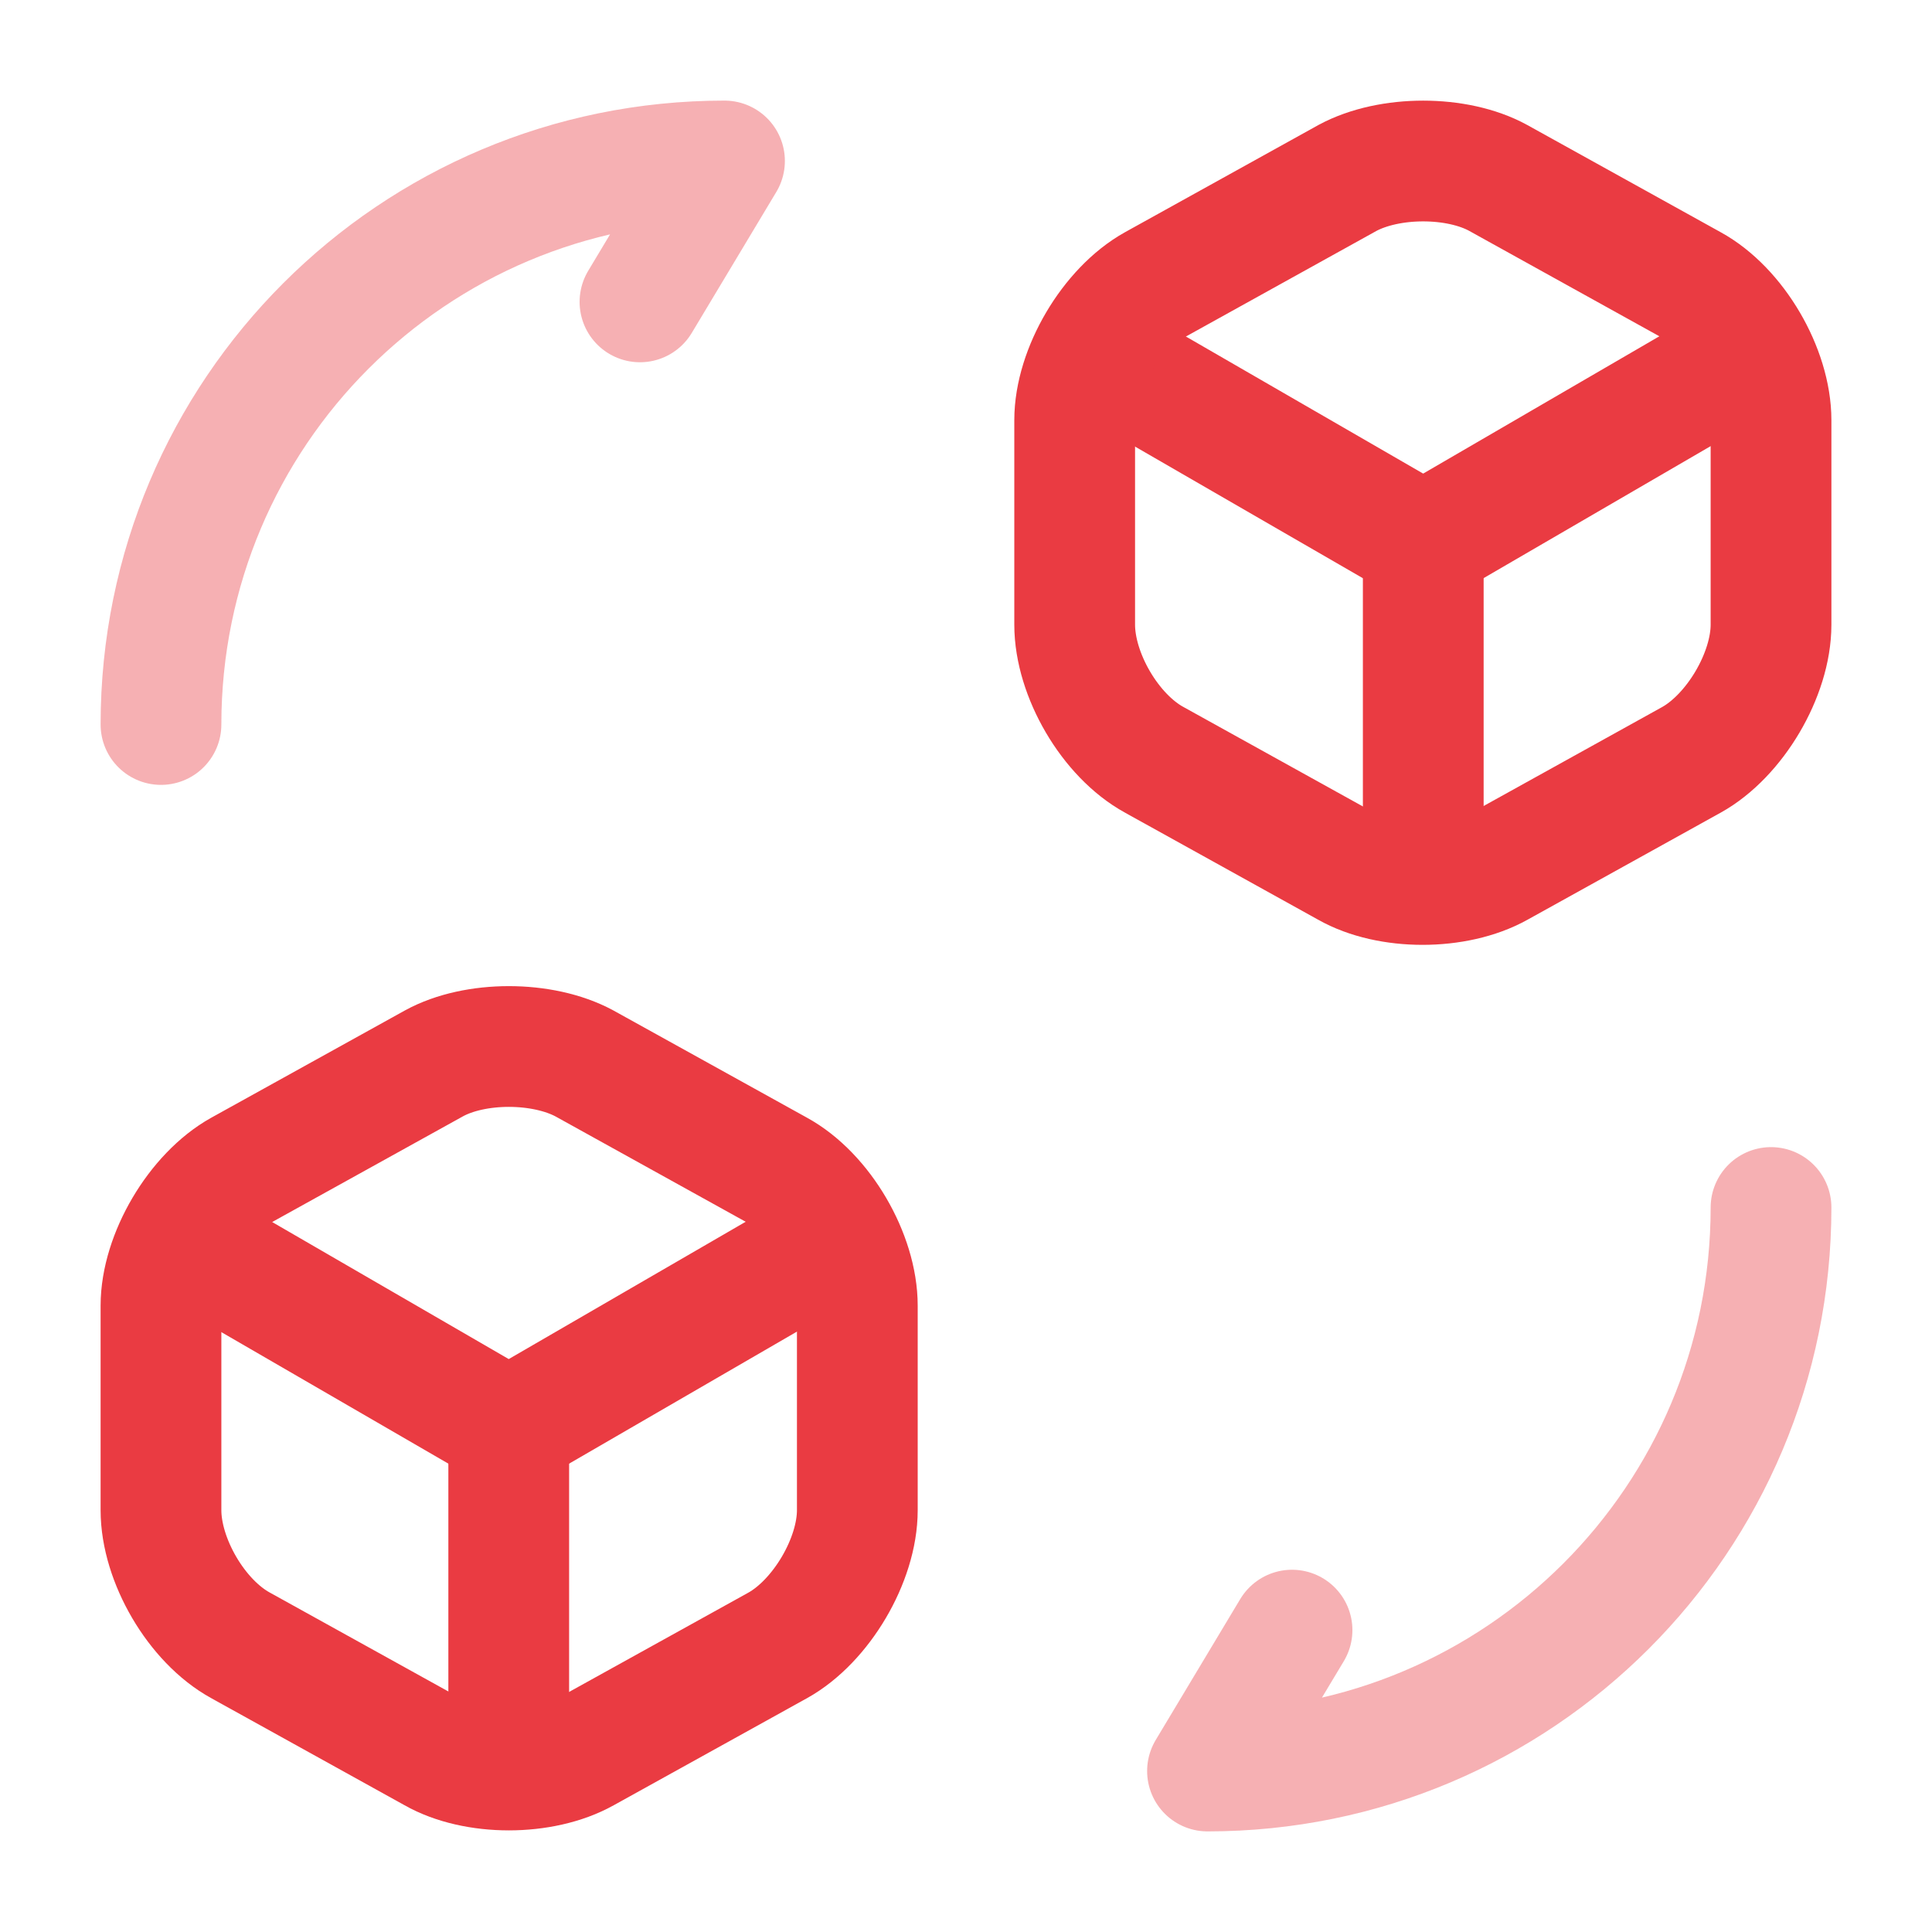 <svg preserveAspectRatio="none" width="100%" height="100%" overflow="visible" style="display: block;" viewBox="0 0 28 28" fill="none" xmlns="http://www.w3.org/2000/svg">
<g id="convert-3d-cube">
<path id="Vector" opacity="0.4" d="M25.667 17.5C25.667 22.015 22.015 25.667 17.5 25.667L18.725 23.625" stroke="#EA3B42" stroke-width="1.75" stroke-linecap="round" stroke-linejoin="round"/>
<path id="Vector_2" opacity="0.4" d="M2.333 10.5C2.333 5.985 5.985 2.333 10.5 2.333L9.275 4.375" stroke="#EA3B42" stroke-width="1.75" stroke-linecap="round" stroke-linejoin="round"/>
<g id="Group">
<g id="Group_2">
<path id="Vector_3" d="M15.983 5.192L20.627 7.875L25.223 5.203" stroke="#EA3B42" stroke-width="1.75" stroke-linecap="round" stroke-linejoin="round"/>
<path id="Vector_4" d="M20.627 12.623V7.863" stroke="#EA3B42" stroke-width="1.75" stroke-linecap="round" stroke-linejoin="round"/>
</g>
<path id="Vector_5" d="M19.53 2.578L16.73 4.13C16.1 4.48 15.575 5.367 15.575 6.09V9.053C15.575 9.777 16.088 10.663 16.73 11.013L19.53 12.565C20.125 12.903 21.105 12.903 21.712 12.565L24.512 11.013C25.142 10.663 25.667 9.777 25.667 9.053V6.09C25.667 5.367 25.153 4.48 24.512 4.13L21.712 2.578C21.117 2.252 20.137 2.252 19.53 2.578Z" stroke="#EA3B42" stroke-width="1.75" stroke-linecap="round" stroke-linejoin="round"/>
</g>
<g id="Group_3">
<g id="Group_4">
<path id="Vector_6" d="M2.742 18.025L7.373 20.708L11.982 18.037" stroke="#EA3B42" stroke-width="1.75" stroke-linecap="round" stroke-linejoin="round"/>
<path id="Vector_7" d="M7.373 25.457V20.697" stroke="#EA3B42" stroke-width="1.75" stroke-linecap="round" stroke-linejoin="round"/>
</g>
<path id="Vector_8" d="M6.288 15.412L3.488 16.963C2.858 17.313 2.333 18.2 2.333 18.923V21.887C2.333 22.61 2.847 23.497 3.488 23.847L6.288 25.398C6.883 25.737 7.863 25.737 8.47 25.398L11.27 23.847C11.9 23.497 12.425 22.61 12.425 21.887V18.923C12.425 18.2 11.912 17.313 11.27 16.963L8.47 15.412C7.863 15.085 6.883 15.085 6.288 15.412Z" stroke="#EA3B42" stroke-width="1.75" stroke-linecap="round" stroke-linejoin="round"/>
</g>
<g id="Vector_9" opacity="0">
</g>
</g>
</svg>
